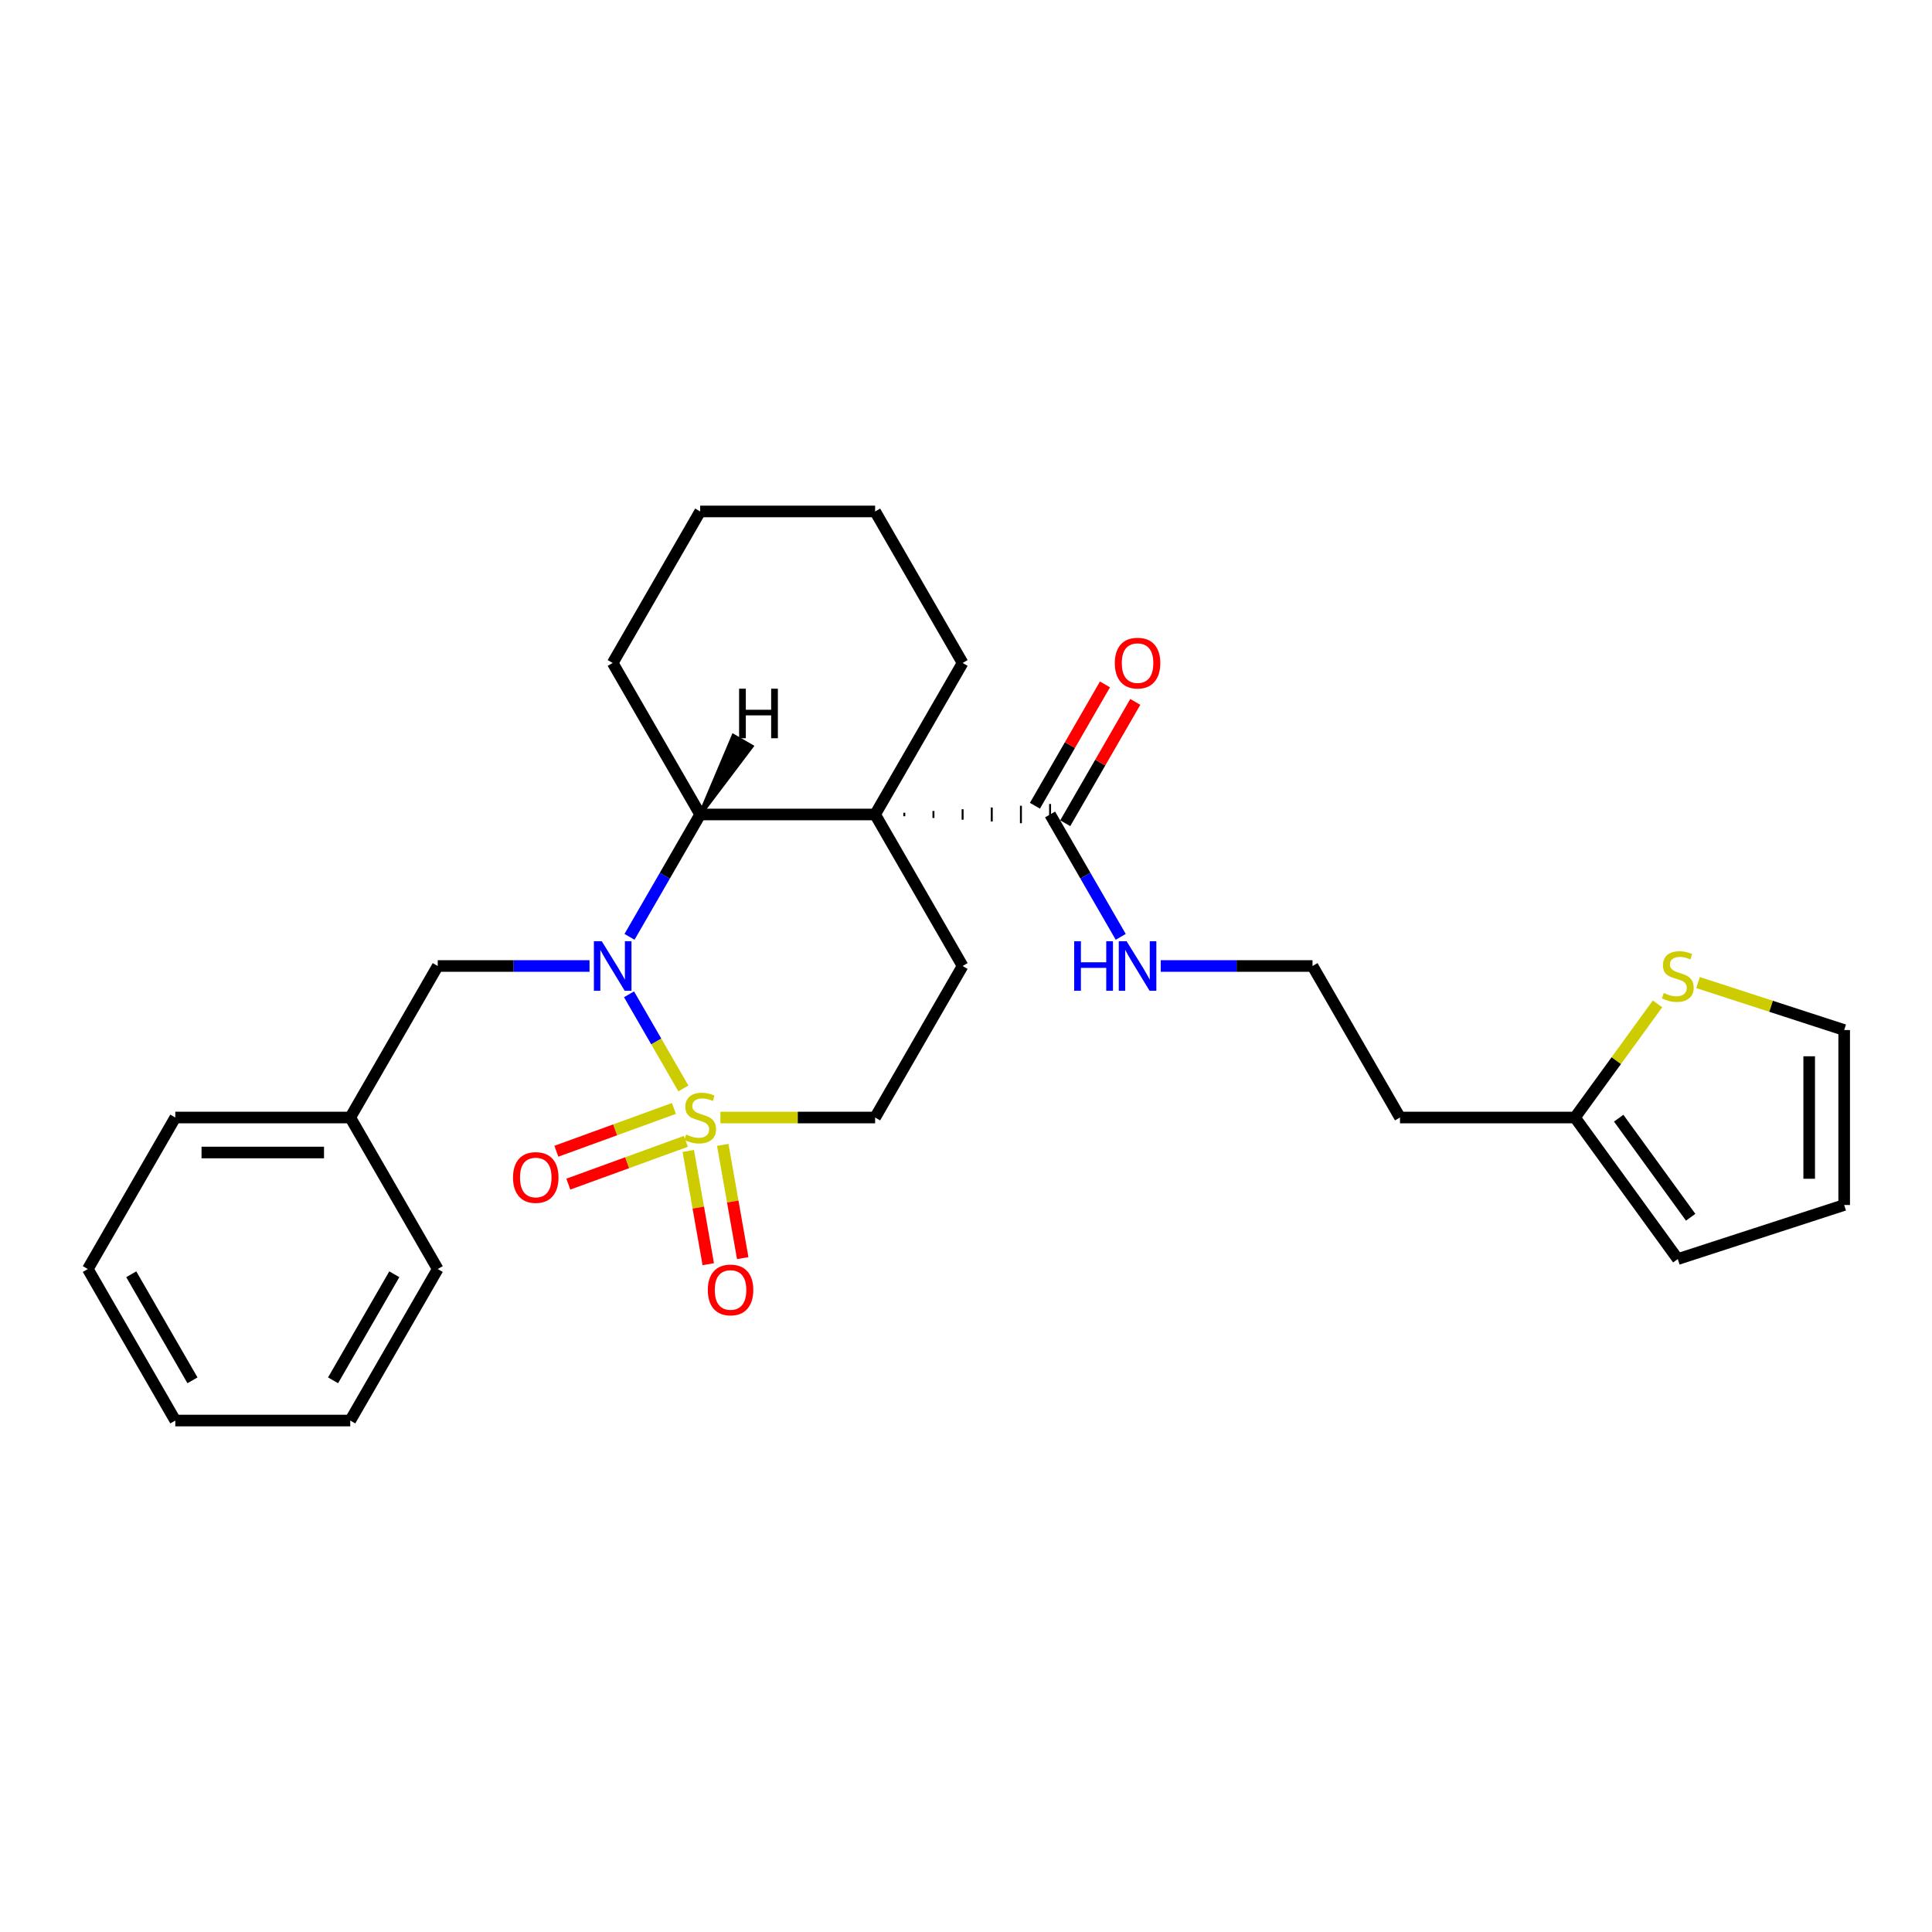 <?xml version='1.0' encoding='iso-8859-1'?>
<svg version='1.1' baseProfile='full'
              xmlns='http://www.w3.org/2000/svg'
                      xmlns:rdkit='http://www.rdkit.org/xml'
                      xmlns:xlink='http://www.w3.org/1999/xlink'
                  xml:space='preserve'
width='1000px' height='1000px' viewBox='0 0 1000 1000'>
<!-- END OF HEADER -->
<rect style='opacity:1.0;fill:#FFFFFF;stroke:none' width='1000' height='1000' x='0' y='0'> </rect>
<path class='bond-0' d='M 353.716,563.374 L 339.651,539.013' style='fill:none;fill-rule:evenodd;stroke:#CCCC00;stroke-width:6px;stroke-linecap:butt;stroke-linejoin:miter;stroke-opacity:1' />
<path class='bond-0' d='M 339.651,539.013 L 325.586,514.652' style='fill:none;fill-rule:evenodd;stroke:#0000FF;stroke-width:6px;stroke-linecap:butt;stroke-linejoin:miter;stroke-opacity:1' />
<path class='bond-5' d='M 372.892,578.425 L 412.927,578.425' style='fill:none;fill-rule:evenodd;stroke:#CCCC00;stroke-width:6px;stroke-linecap:butt;stroke-linejoin:miter;stroke-opacity:1' />
<path class='bond-5' d='M 412.927,578.425 L 452.963,578.425' style='fill:none;fill-rule:evenodd;stroke:#000000;stroke-width:6px;stroke-linecap:butt;stroke-linejoin:miter;stroke-opacity:1' />
<path class='bond-6' d='M 356.262,595.736 L 361.43,625.042' style='fill:none;fill-rule:evenodd;stroke:#CCCC00;stroke-width:6px;stroke-linecap:butt;stroke-linejoin:miter;stroke-opacity:1' />
<path class='bond-6' d='M 361.43,625.042 L 366.597,654.347' style='fill:none;fill-rule:evenodd;stroke:#FF0000;stroke-width:6px;stroke-linecap:butt;stroke-linejoin:miter;stroke-opacity:1' />
<path class='bond-6' d='M 374.099,592.591 L 379.266,621.897' style='fill:none;fill-rule:evenodd;stroke:#CCCC00;stroke-width:6px;stroke-linecap:butt;stroke-linejoin:miter;stroke-opacity:1' />
<path class='bond-6' d='M 379.266,621.897 L 384.433,651.202' style='fill:none;fill-rule:evenodd;stroke:#FF0000;stroke-width:6px;stroke-linecap:butt;stroke-linejoin:miter;stroke-opacity:1' />
<path class='bond-7' d='M 348.821,573.732 L 318.395,584.806' style='fill:none;fill-rule:evenodd;stroke:#CCCC00;stroke-width:6px;stroke-linecap:butt;stroke-linejoin:miter;stroke-opacity:1' />
<path class='bond-7' d='M 318.395,584.806 L 287.969,595.881' style='fill:none;fill-rule:evenodd;stroke:#FF0000;stroke-width:6px;stroke-linecap:butt;stroke-linejoin:miter;stroke-opacity:1' />
<path class='bond-7' d='M 355.016,590.751 L 324.59,601.826' style='fill:none;fill-rule:evenodd;stroke:#CCCC00;stroke-width:6px;stroke-linecap:butt;stroke-linejoin:miter;stroke-opacity:1' />
<path class='bond-7' d='M 324.59,601.826 L 294.164,612.9' style='fill:none;fill-rule:evenodd;stroke:#FF0000;stroke-width:6px;stroke-linecap:butt;stroke-linejoin:miter;stroke-opacity:1' />
<path class='bond-2' d='M 325.837,484.913 L 344.121,453.244' style='fill:none;fill-rule:evenodd;stroke:#0000FF;stroke-width:6px;stroke-linecap:butt;stroke-linejoin:miter;stroke-opacity:1' />
<path class='bond-2' d='M 344.121,453.244 L 362.405,421.575' style='fill:none;fill-rule:evenodd;stroke:#000000;stroke-width:6px;stroke-linecap:butt;stroke-linejoin:miter;stroke-opacity:1' />
<path class='bond-8' d='M 305.137,500 L 265.853,500' style='fill:none;fill-rule:evenodd;stroke:#0000FF;stroke-width:6px;stroke-linecap:butt;stroke-linejoin:miter;stroke-opacity:1' />
<path class='bond-8' d='M 265.853,500 L 226.569,500' style='fill:none;fill-rule:evenodd;stroke:#000000;stroke-width:6px;stroke-linecap:butt;stroke-linejoin:miter;stroke-opacity:1' />
<path class='bond-1' d='M 452.963,421.575 L 498.241,500' style='fill:none;fill-rule:evenodd;stroke:#000000;stroke-width:6px;stroke-linecap:butt;stroke-linejoin:miter;stroke-opacity:1' />
<path class='bond-3' d='M 468.056,422.481 L 468.056,420.669' style='fill:none;fill-rule:evenodd;stroke:#000000;stroke-width:1.0px;stroke-linecap:butt;stroke-linejoin:miter;stroke-opacity:1' />
<path class='bond-3' d='M 483.148,423.386 L 483.148,419.764' style='fill:none;fill-rule:evenodd;stroke:#000000;stroke-width:1.0px;stroke-linecap:butt;stroke-linejoin:miter;stroke-opacity:1' />
<path class='bond-3' d='M 498.241,424.292 L 498.241,418.858' style='fill:none;fill-rule:evenodd;stroke:#000000;stroke-width:1.0px;stroke-linecap:butt;stroke-linejoin:miter;stroke-opacity:1' />
<path class='bond-3' d='M 513.334,425.197 L 513.334,417.953' style='fill:none;fill-rule:evenodd;stroke:#000000;stroke-width:1.0px;stroke-linecap:butt;stroke-linejoin:miter;stroke-opacity:1' />
<path class='bond-3' d='M 528.427,426.103 L 528.427,417.047' style='fill:none;fill-rule:evenodd;stroke:#000000;stroke-width:1.0px;stroke-linecap:butt;stroke-linejoin:miter;stroke-opacity:1' />
<path class='bond-3' d='M 543.52,427.008 L 543.52,416.142' style='fill:none;fill-rule:evenodd;stroke:#000000;stroke-width:1.0px;stroke-linecap:butt;stroke-linejoin:miter;stroke-opacity:1' />
<path class='bond-16' d='M 452.963,421.575 L 498.241,343.15' style='fill:none;fill-rule:evenodd;stroke:#000000;stroke-width:6px;stroke-linecap:butt;stroke-linejoin:miter;stroke-opacity:1' />
<path class='bond-28' d='M 452.963,421.575 L 362.405,421.575' style='fill:none;fill-rule:evenodd;stroke:#000000;stroke-width:6px;stroke-linecap:butt;stroke-linejoin:miter;stroke-opacity:1' />
<path class='bond-20' d='M 362.405,421.575 L 317.127,343.15' style='fill:none;fill-rule:evenodd;stroke:#000000;stroke-width:6px;stroke-linecap:butt;stroke-linejoin:miter;stroke-opacity:1' />
<path class='bond-32' d='M 362.405,421.575 L 389.022,386.341 L 379.611,380.907 Z' style='fill:#000000;fill-rule:evenodd;fill-opacity:1;stroke:#000000;stroke-width:2px;stroke-linecap:butt;stroke-linejoin:miter;stroke-opacity:1;' />
<path class='bond-12' d='M 551.362,426.103 L 569.49,394.706' style='fill:none;fill-rule:evenodd;stroke:#000000;stroke-width:6px;stroke-linecap:butt;stroke-linejoin:miter;stroke-opacity:1' />
<path class='bond-12' d='M 569.49,394.706 L 587.617,363.308' style='fill:none;fill-rule:evenodd;stroke:#FF0000;stroke-width:6px;stroke-linecap:butt;stroke-linejoin:miter;stroke-opacity:1' />
<path class='bond-12' d='M 535.677,417.047 L 553.805,385.65' style='fill:none;fill-rule:evenodd;stroke:#000000;stroke-width:6px;stroke-linecap:butt;stroke-linejoin:miter;stroke-opacity:1' />
<path class='bond-12' d='M 553.805,385.65 L 571.932,354.252' style='fill:none;fill-rule:evenodd;stroke:#FF0000;stroke-width:6px;stroke-linecap:butt;stroke-linejoin:miter;stroke-opacity:1' />
<path class='bond-15' d='M 543.52,421.575 L 561.804,453.244' style='fill:none;fill-rule:evenodd;stroke:#000000;stroke-width:6px;stroke-linecap:butt;stroke-linejoin:miter;stroke-opacity:1' />
<path class='bond-15' d='M 561.804,453.244 L 580.088,484.913' style='fill:none;fill-rule:evenodd;stroke:#0000FF;stroke-width:6px;stroke-linecap:butt;stroke-linejoin:miter;stroke-opacity:1' />
<path class='bond-4' d='M 498.241,500 L 452.963,578.425' style='fill:none;fill-rule:evenodd;stroke:#000000;stroke-width:6px;stroke-linecap:butt;stroke-linejoin:miter;stroke-opacity:1' />
<path class='bond-18' d='M 226.569,500 L 181.291,578.425' style='fill:none;fill-rule:evenodd;stroke:#000000;stroke-width:6px;stroke-linecap:butt;stroke-linejoin:miter;stroke-opacity:1' />
<path class='bond-9' d='M 857.934,519.596 L 836.563,549.01' style='fill:none;fill-rule:evenodd;stroke:#CCCC00;stroke-width:6px;stroke-linecap:butt;stroke-linejoin:miter;stroke-opacity:1' />
<path class='bond-9' d='M 836.563,549.01 L 815.192,578.425' style='fill:none;fill-rule:evenodd;stroke:#000000;stroke-width:6px;stroke-linecap:butt;stroke-linejoin:miter;stroke-opacity:1' />
<path class='bond-11' d='M 878.907,508.57 L 916.726,520.858' style='fill:none;fill-rule:evenodd;stroke:#CCCC00;stroke-width:6px;stroke-linecap:butt;stroke-linejoin:miter;stroke-opacity:1' />
<path class='bond-11' d='M 916.726,520.858 L 954.545,533.146' style='fill:none;fill-rule:evenodd;stroke:#000000;stroke-width:6px;stroke-linecap:butt;stroke-linejoin:miter;stroke-opacity:1' />
<path class='bond-10' d='M 815.192,578.425 L 724.635,578.425' style='fill:none;fill-rule:evenodd;stroke:#000000;stroke-width:6px;stroke-linecap:butt;stroke-linejoin:miter;stroke-opacity:1' />
<path class='bond-13' d='M 815.192,578.425 L 868.42,651.687' style='fill:none;fill-rule:evenodd;stroke:#000000;stroke-width:6px;stroke-linecap:butt;stroke-linejoin:miter;stroke-opacity:1' />
<path class='bond-13' d='M 837.829,578.769 L 875.089,630.052' style='fill:none;fill-rule:evenodd;stroke:#000000;stroke-width:6px;stroke-linecap:butt;stroke-linejoin:miter;stroke-opacity:1' />
<path class='bond-31' d='M 954.545,533.146 L 954.545,623.704' style='fill:none;fill-rule:evenodd;stroke:#000000;stroke-width:6px;stroke-linecap:butt;stroke-linejoin:miter;stroke-opacity:1' />
<path class='bond-31' d='M 936.434,546.73 L 936.434,610.12' style='fill:none;fill-rule:evenodd;stroke:#000000;stroke-width:6px;stroke-linecap:butt;stroke-linejoin:miter;stroke-opacity:1' />
<path class='bond-14' d='M 868.42,651.687 L 954.545,623.704' style='fill:none;fill-rule:evenodd;stroke:#000000;stroke-width:6px;stroke-linecap:butt;stroke-linejoin:miter;stroke-opacity:1' />
<path class='bond-19' d='M 600.788,500 L 640.072,500' style='fill:none;fill-rule:evenodd;stroke:#0000FF;stroke-width:6px;stroke-linecap:butt;stroke-linejoin:miter;stroke-opacity:1' />
<path class='bond-19' d='M 640.072,500 L 679.356,500' style='fill:none;fill-rule:evenodd;stroke:#000000;stroke-width:6px;stroke-linecap:butt;stroke-linejoin:miter;stroke-opacity:1' />
<path class='bond-23' d='M 498.241,343.15 L 452.963,264.725' style='fill:none;fill-rule:evenodd;stroke:#000000;stroke-width:6px;stroke-linecap:butt;stroke-linejoin:miter;stroke-opacity:1' />
<path class='bond-17' d='M 724.635,578.425 L 679.356,500' style='fill:none;fill-rule:evenodd;stroke:#000000;stroke-width:6px;stroke-linecap:butt;stroke-linejoin:miter;stroke-opacity:1' />
<path class='bond-21' d='M 181.291,578.425 L 90.733,578.425' style='fill:none;fill-rule:evenodd;stroke:#000000;stroke-width:6px;stroke-linecap:butt;stroke-linejoin:miter;stroke-opacity:1' />
<path class='bond-21' d='M 167.707,596.536 L 104.317,596.536' style='fill:none;fill-rule:evenodd;stroke:#000000;stroke-width:6px;stroke-linecap:butt;stroke-linejoin:miter;stroke-opacity:1' />
<path class='bond-22' d='M 181.291,578.425 L 226.569,656.85' style='fill:none;fill-rule:evenodd;stroke:#000000;stroke-width:6px;stroke-linecap:butt;stroke-linejoin:miter;stroke-opacity:1' />
<path class='bond-24' d='M 317.127,343.15 L 362.405,264.725' style='fill:none;fill-rule:evenodd;stroke:#000000;stroke-width:6px;stroke-linecap:butt;stroke-linejoin:miter;stroke-opacity:1' />
<path class='bond-26' d='M 90.733,578.425 L 45.455,656.85' style='fill:none;fill-rule:evenodd;stroke:#000000;stroke-width:6px;stroke-linecap:butt;stroke-linejoin:miter;stroke-opacity:1' />
<path class='bond-25' d='M 226.569,656.85 L 181.291,735.275' style='fill:none;fill-rule:evenodd;stroke:#000000;stroke-width:6px;stroke-linecap:butt;stroke-linejoin:miter;stroke-opacity:1' />
<path class='bond-25' d='M 204.092,659.558 L 172.397,714.455' style='fill:none;fill-rule:evenodd;stroke:#000000;stroke-width:6px;stroke-linecap:butt;stroke-linejoin:miter;stroke-opacity:1' />
<path class='bond-29' d='M 452.963,264.725 L 362.405,264.725' style='fill:none;fill-rule:evenodd;stroke:#000000;stroke-width:6px;stroke-linecap:butt;stroke-linejoin:miter;stroke-opacity:1' />
<path class='bond-27' d='M 181.291,735.275 L 90.733,735.275' style='fill:none;fill-rule:evenodd;stroke:#000000;stroke-width:6px;stroke-linecap:butt;stroke-linejoin:miter;stroke-opacity:1' />
<path class='bond-30' d='M 45.455,656.85 L 90.733,735.275' style='fill:none;fill-rule:evenodd;stroke:#000000;stroke-width:6px;stroke-linecap:butt;stroke-linejoin:miter;stroke-opacity:1' />
<path class='bond-30' d='M 67.931,659.558 L 99.626,714.455' style='fill:none;fill-rule:evenodd;stroke:#000000;stroke-width:6px;stroke-linecap:butt;stroke-linejoin:miter;stroke-opacity:1' />
<path  class='atom-0' d='M 355.161 587.227
Q 355.45 587.336, 356.646 587.843
Q 357.841 588.35, 359.145 588.676
Q 360.485 588.966, 361.789 588.966
Q 364.216 588.966, 365.629 587.807
Q 367.042 586.611, 367.042 584.547
Q 367.042 583.134, 366.317 582.265
Q 365.629 581.395, 364.542 580.924
Q 363.456 580.453, 361.645 579.91
Q 359.363 579.222, 357.986 578.57
Q 356.646 577.918, 355.668 576.541
Q 354.726 575.165, 354.726 572.847
Q 354.726 569.623, 356.899 567.631
Q 359.109 565.638, 363.456 565.638
Q 366.426 565.638, 369.795 567.051
L 368.962 569.84
Q 365.883 568.572, 363.564 568.572
Q 361.065 568.572, 359.689 569.623
Q 358.312 570.637, 358.348 572.412
Q 358.348 573.788, 359.037 574.622
Q 359.761 575.455, 360.775 575.926
Q 361.826 576.396, 363.564 576.94
Q 365.883 577.664, 367.259 578.389
Q 368.636 579.113, 369.614 580.598
Q 370.628 582.047, 370.628 584.547
Q 370.628 588.096, 368.237 590.016
Q 365.883 591.9, 361.934 591.9
Q 359.652 591.9, 357.914 591.393
Q 356.211 590.922, 354.183 590.089
L 355.161 587.227
' fill='#CCCC00'/>
<path  class='atom-1' d='M 311.458 487.177
L 319.861 500.761
Q 320.695 502.101, 322.035 504.528
Q 323.375 506.955, 323.447 507.1
L 323.447 487.177
L 326.852 487.177
L 326.852 512.823
L 323.339 512.823
L 314.319 497.972
Q 313.269 496.233, 312.146 494.241
Q 311.059 492.248, 310.733 491.633
L 310.733 512.823
L 307.401 512.823
L 307.401 487.177
L 311.458 487.177
' fill='#0000FF'/>
<path  class='atom-7' d='M 366.358 667.679
Q 366.358 661.521, 369.401 658.08
Q 372.443 654.639, 378.13 654.639
Q 383.817 654.639, 386.86 658.08
Q 389.903 661.521, 389.903 667.679
Q 389.903 673.909, 386.824 677.459
Q 383.745 680.973, 378.13 680.973
Q 372.48 680.973, 369.401 677.459
Q 366.358 673.946, 366.358 667.679
M 378.13 678.075
Q 382.042 678.075, 384.143 675.467
Q 386.281 672.823, 386.281 667.679
Q 386.281 662.644, 384.143 660.108
Q 382.042 657.537, 378.13 657.537
Q 374.218 657.537, 372.081 660.072
Q 369.98 662.608, 369.98 667.679
Q 369.98 672.859, 372.081 675.467
Q 374.218 678.075, 378.13 678.075
' fill='#FF0000'/>
<path  class='atom-8' d='M 265.537 609.47
Q 265.537 603.312, 268.579 599.871
Q 271.622 596.43, 277.309 596.43
Q 282.996 596.43, 286.039 599.871
Q 289.082 603.312, 289.082 609.47
Q 289.082 615.7, 286.003 619.25
Q 282.924 622.764, 277.309 622.764
Q 271.658 622.764, 268.579 619.25
Q 265.537 615.736, 265.537 609.47
M 277.309 619.866
Q 281.221 619.866, 283.322 617.258
Q 285.459 614.614, 285.459 609.47
Q 285.459 604.435, 283.322 601.899
Q 281.221 599.327, 277.309 599.327
Q 273.397 599.327, 271.26 601.863
Q 269.159 604.399, 269.159 609.47
Q 269.159 614.65, 271.26 617.258
Q 273.397 619.866, 277.309 619.866
' fill='#FF0000'/>
<path  class='atom-10' d='M 861.176 513.965
Q 861.465 514.073, 862.661 514.58
Q 863.856 515.088, 865.16 515.414
Q 866.5 515.703, 867.805 515.703
Q 870.231 515.703, 871.644 514.544
Q 873.057 513.349, 873.057 511.284
Q 873.057 509.872, 872.332 509.002
Q 871.644 508.133, 870.557 507.662
Q 869.471 507.191, 867.66 506.648
Q 865.378 505.959, 864.001 505.307
Q 862.661 504.655, 861.683 503.279
Q 860.741 501.902, 860.741 499.584
Q 860.741 496.36, 862.914 494.368
Q 865.124 492.376, 869.471 492.376
Q 872.441 492.376, 875.81 493.789
L 874.977 496.578
Q 871.898 495.31, 869.579 495.31
Q 867.08 495.31, 865.704 496.36
Q 864.327 497.375, 864.363 499.15
Q 864.363 500.526, 865.052 501.359
Q 865.776 502.192, 866.79 502.663
Q 867.841 503.134, 869.579 503.677
Q 871.898 504.402, 873.274 505.126
Q 874.651 505.851, 875.629 507.336
Q 876.643 508.785, 876.643 511.284
Q 876.643 514.834, 874.252 516.754
Q 871.898 518.637, 867.949 518.637
Q 865.667 518.637, 863.929 518.13
Q 862.226 517.659, 860.198 516.826
L 861.176 513.965
' fill='#CCCC00'/>
<path  class='atom-13' d='M 577.026 343.223
Q 577.026 337.065, 580.069 333.623
Q 583.112 330.182, 588.799 330.182
Q 594.486 330.182, 597.528 333.623
Q 600.571 337.065, 600.571 343.223
Q 600.571 349.453, 597.492 353.003
Q 594.413 356.516, 588.799 356.516
Q 583.148 356.516, 580.069 353.003
Q 577.026 349.489, 577.026 343.223
M 588.799 353.618
Q 592.711 353.618, 594.812 351.01
Q 596.949 348.366, 596.949 343.223
Q 596.949 338.188, 594.812 335.652
Q 592.711 333.08, 588.799 333.08
Q 584.887 333.08, 582.749 335.616
Q 580.648 338.151, 580.648 343.223
Q 580.648 348.402, 582.749 351.01
Q 584.887 353.618, 588.799 353.618
' fill='#FF0000'/>
<path  class='atom-16' d='M 555.999 487.177
L 559.476 487.177
L 559.476 498.08
L 572.589 498.08
L 572.589 487.177
L 576.066 487.177
L 576.066 512.823
L 572.589 512.823
L 572.589 500.978
L 559.476 500.978
L 559.476 512.823
L 555.999 512.823
L 555.999 487.177
' fill='#0000FF'/>
<path  class='atom-16' d='M 583.13 487.177
L 591.533 500.761
Q 592.367 502.101, 593.707 504.528
Q 595.047 506.955, 595.12 507.1
L 595.12 487.177
L 598.525 487.177
L 598.525 512.823
L 595.011 512.823
L 585.991 497.972
Q 584.941 496.233, 583.818 494.241
Q 582.731 492.248, 582.405 491.633
L 582.405 512.823
L 579.073 512.823
L 579.073 487.177
L 583.13 487.177
' fill='#0000FF'/>
<path  class='atom-29' d='M 382.557 356.469
L 386.035 356.469
L 386.035 367.372
L 399.147 367.372
L 399.147 356.469
L 402.625 356.469
L 402.625 382.115
L 399.147 382.115
L 399.147 370.27
L 386.035 370.27
L 386.035 382.115
L 382.557 382.115
L 382.557 356.469
' fill='#000000'/>
</svg>
